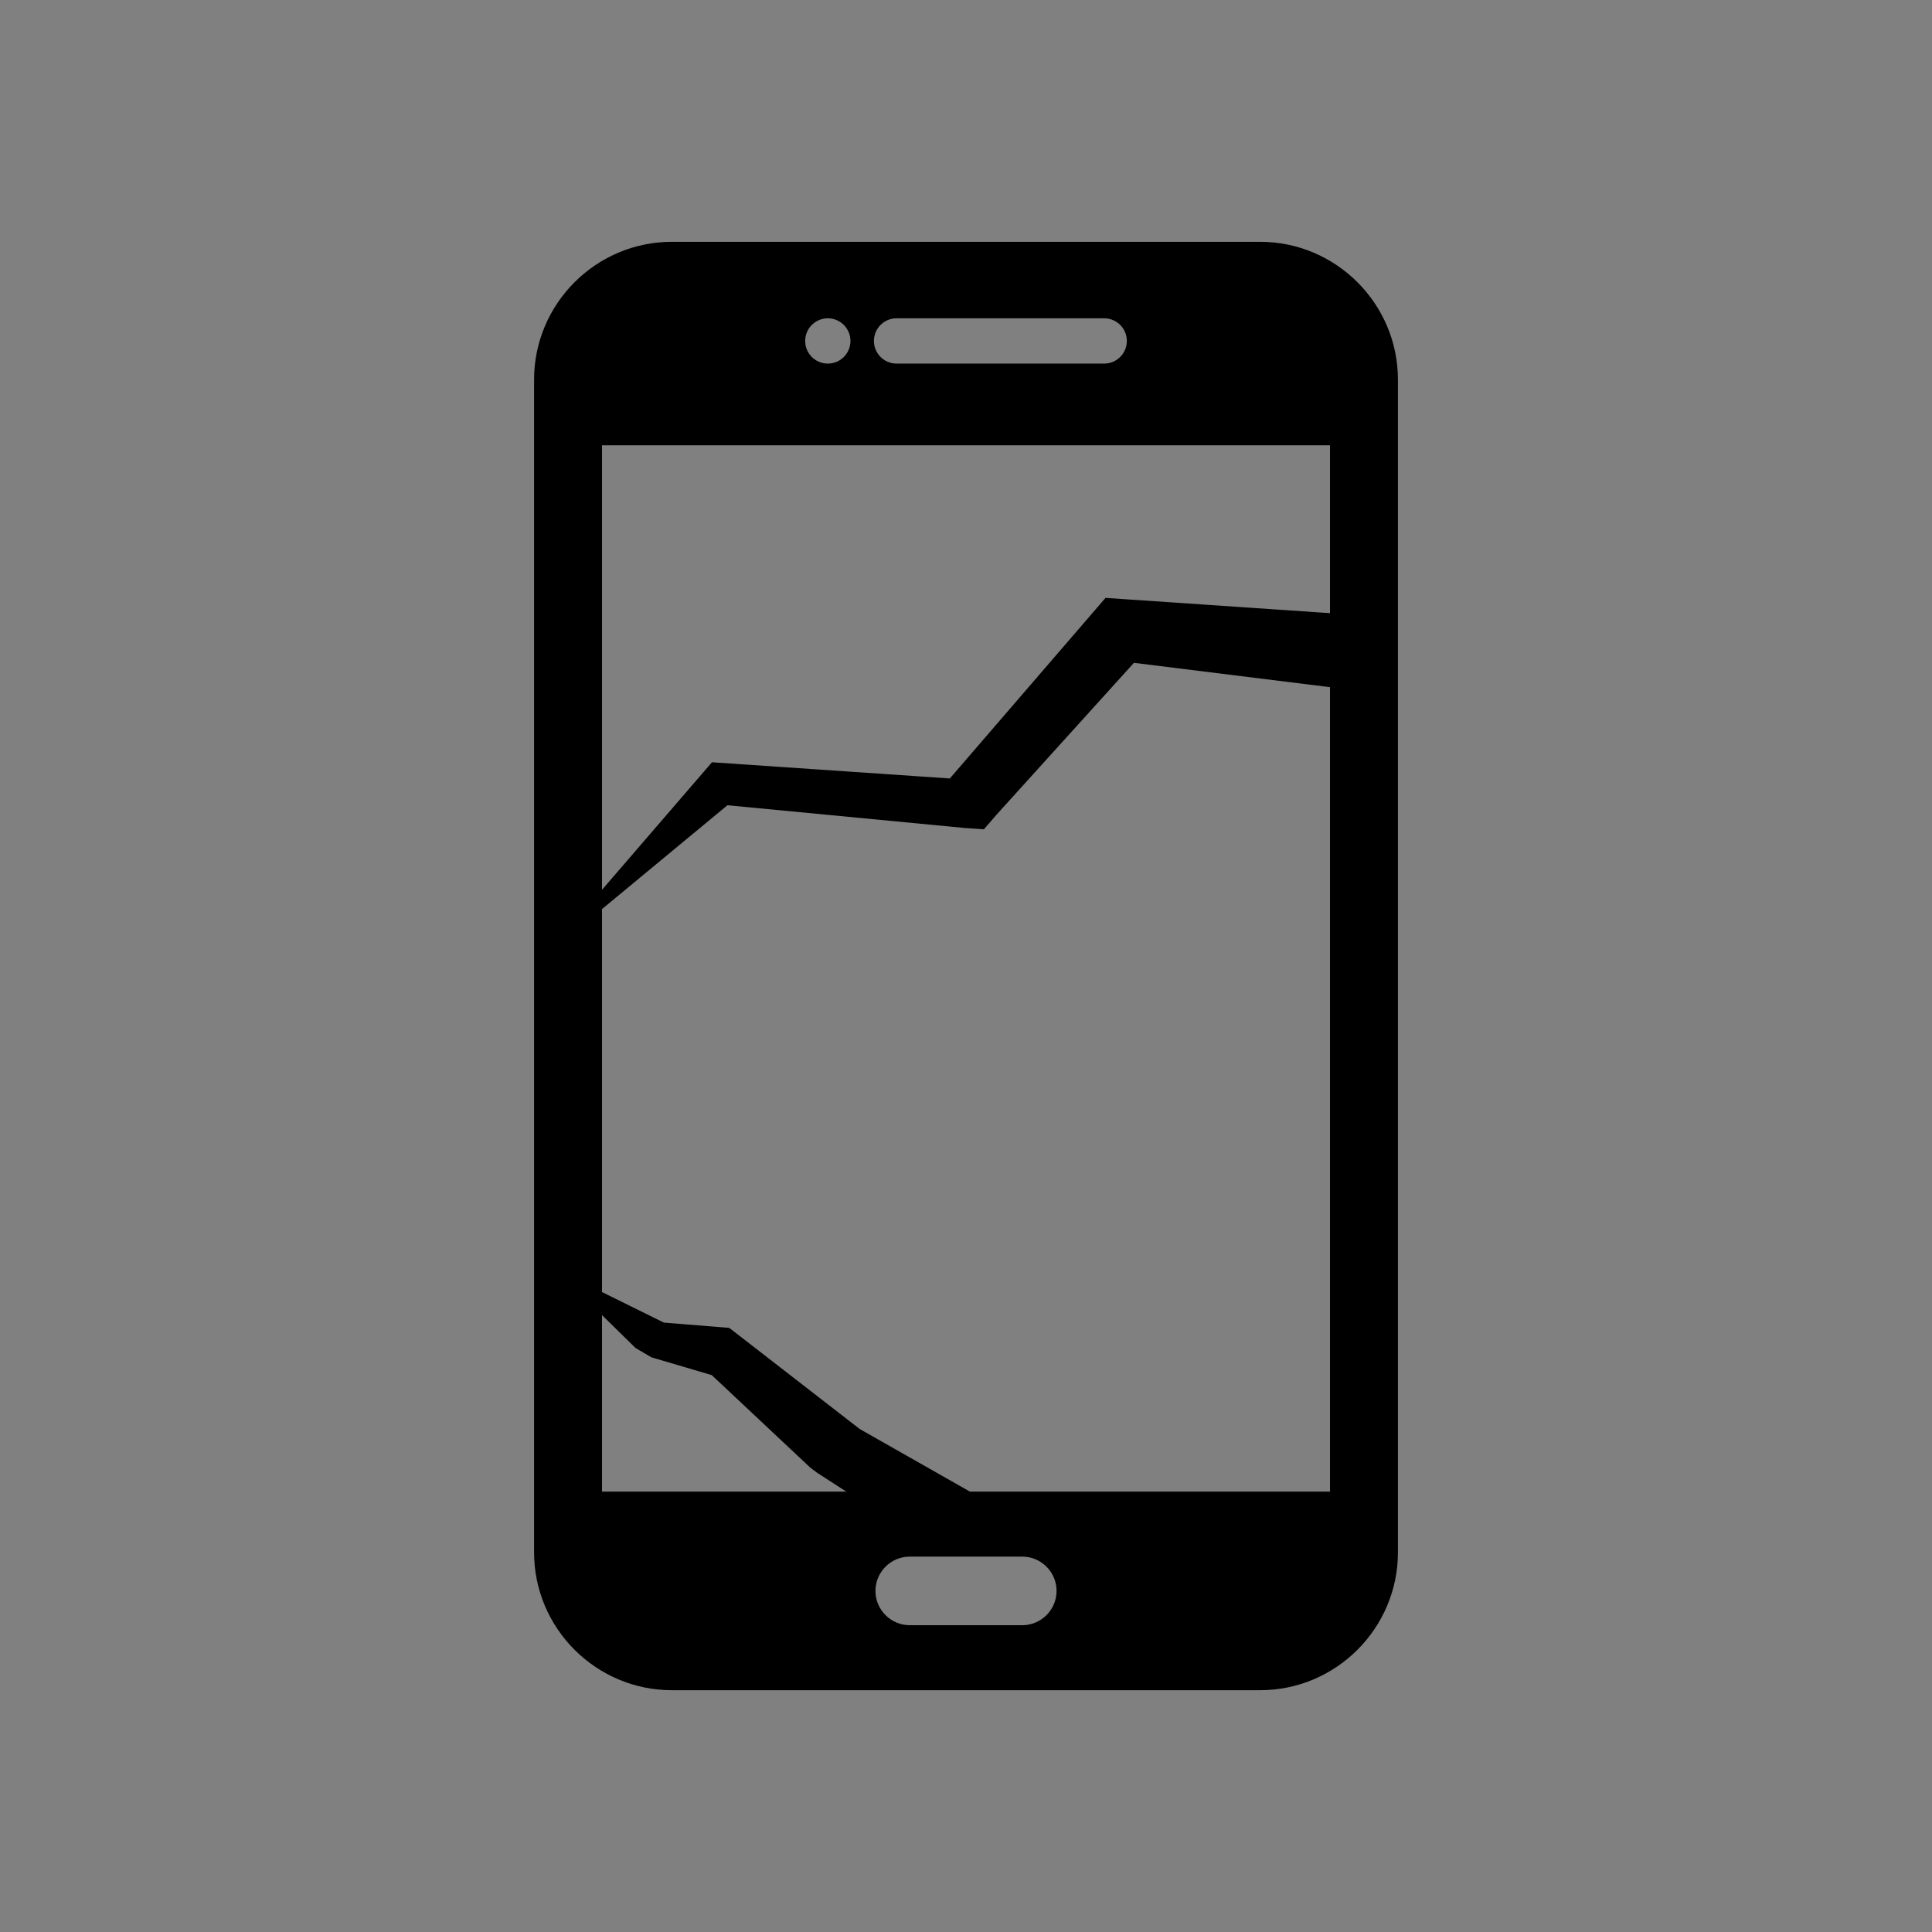 <?xml version="1.0" encoding="UTF-8"?><svg xmlns="http://www.w3.org/2000/svg" xmlns:xlink="http://www.w3.org/1999/xlink" height="4799.5" preserveAspectRatio="xMidYMid meet" version="1.0" viewBox="0.0 -0.0 4799.5 4799.5" width="4799.5" zoomAndPan="magnify"><rect x="0.0" y="-0.0" width="4799.5" height="4799.5" fill="#808080" stroke="none"/><defs><clipPath id="a"/></defs><g><g clip-path="url(#a)" id="change1_1"><path d="M 0 4799.52 L 4799.531 4799.52 L 4799.531 -0.012 L 0 -0.012 L 0 4799.52" fill="#fffffe" fill-rule="evenodd"/></g><g id="change2_1"><path d="M 3130.488 600.707 L 1669.039 600.707 C 1574.828 600.707 1489.238 639.191 1427.25 701.168 C 1365.258 763.172 1326.77 848.77 1326.77 942.973 L 1326.77 3856.562 C 1326.77 3950.773 1365.258 4036.352 1427.25 4098.352 C 1489.238 4160.344 1574.816 4198.82 1669.039 4198.82 L 3130.488 4198.82 C 3224.691 4198.82 3310.262 4160.344 3372.266 4098.352 C 3434.242 4036.352 3472.754 3950.762 3472.754 3856.562 L 3472.754 942.973 C 3472.754 848.77 3434.242 763.172 3372.266 701.195 C 3310.262 639.191 3224.691 600.707 3130.488 600.707 Z M 2259.977 3866.961 L 2539.535 3866.961 C 2586.395 3866.961 2624.75 3905.301 2624.75 3952.16 C 2624.75 3999.02 2586.395 4037.359 2539.535 4037.359 L 2259.977 4037.359 C 2213.109 4037.359 2174.777 3999.02 2174.777 3952.16 C 2174.777 3905.301 2213.109 3866.961 2259.977 3866.961 Z M 2056.457 790.734 C 2087.527 790.734 2112.707 815.926 2112.707 846.992 C 2112.707 878.059 2087.527 903.227 2056.457 903.227 C 2025.398 903.227 2000.219 878.059 2000.219 846.992 C 2000.219 815.926 2025.398 790.734 2056.457 790.734 Z M 2743.062 903.227 C 2774.129 903.227 2799.297 878.059 2799.297 846.992 C 2799.297 815.926 2774.129 790.734 2743.062 790.734 L 2227.246 790.734 C 2196.188 790.734 2171.008 815.926 2171.008 846.992 C 2171.008 878.059 2196.188 903.227 2227.246 903.227 Z M 1495.508 1106.211 L 3304.004 1106.211 L 3304.004 3705.504 L 1495.508 3705.504 L 1495.508 1106.211" fill="inherit" fill-rule="evenodd"/></g><g id="change2_2"><path d="M 3371.23 1715.426 L 2816.926 1646.609 L 2474.762 2024.797 L 2444.246 2060.168 L 2397.871 2057.012 L 1807.145 2000.383 L 1351.391 2377.613 L 1738.152 1929.016 L 1768.664 1893.621 L 1815.051 1896.797 L 2359.59 1933.871 L 2715.852 1520.648 L 2746.348 1485.273 L 2792.742 1488.43 L 3383.684 1528.68 L 3371.23 1715.426" fill="inherit"/></g><g id="change2_3"><path d="M 1649.152 3285.609 L 1811.656 3298.75 L 2135.703 3549.949 L 2409.531 3705.5 L 2305.789 3837.07 L 2029.359 3658.309 L 2012.875 3645.859 L 1768.121 3416.07 L 1617.977 3371.77 L 1578.805 3348.699 L 1377.66 3151.535 L 1649.152 3285.609" fill="inherit"/></g></g></svg>